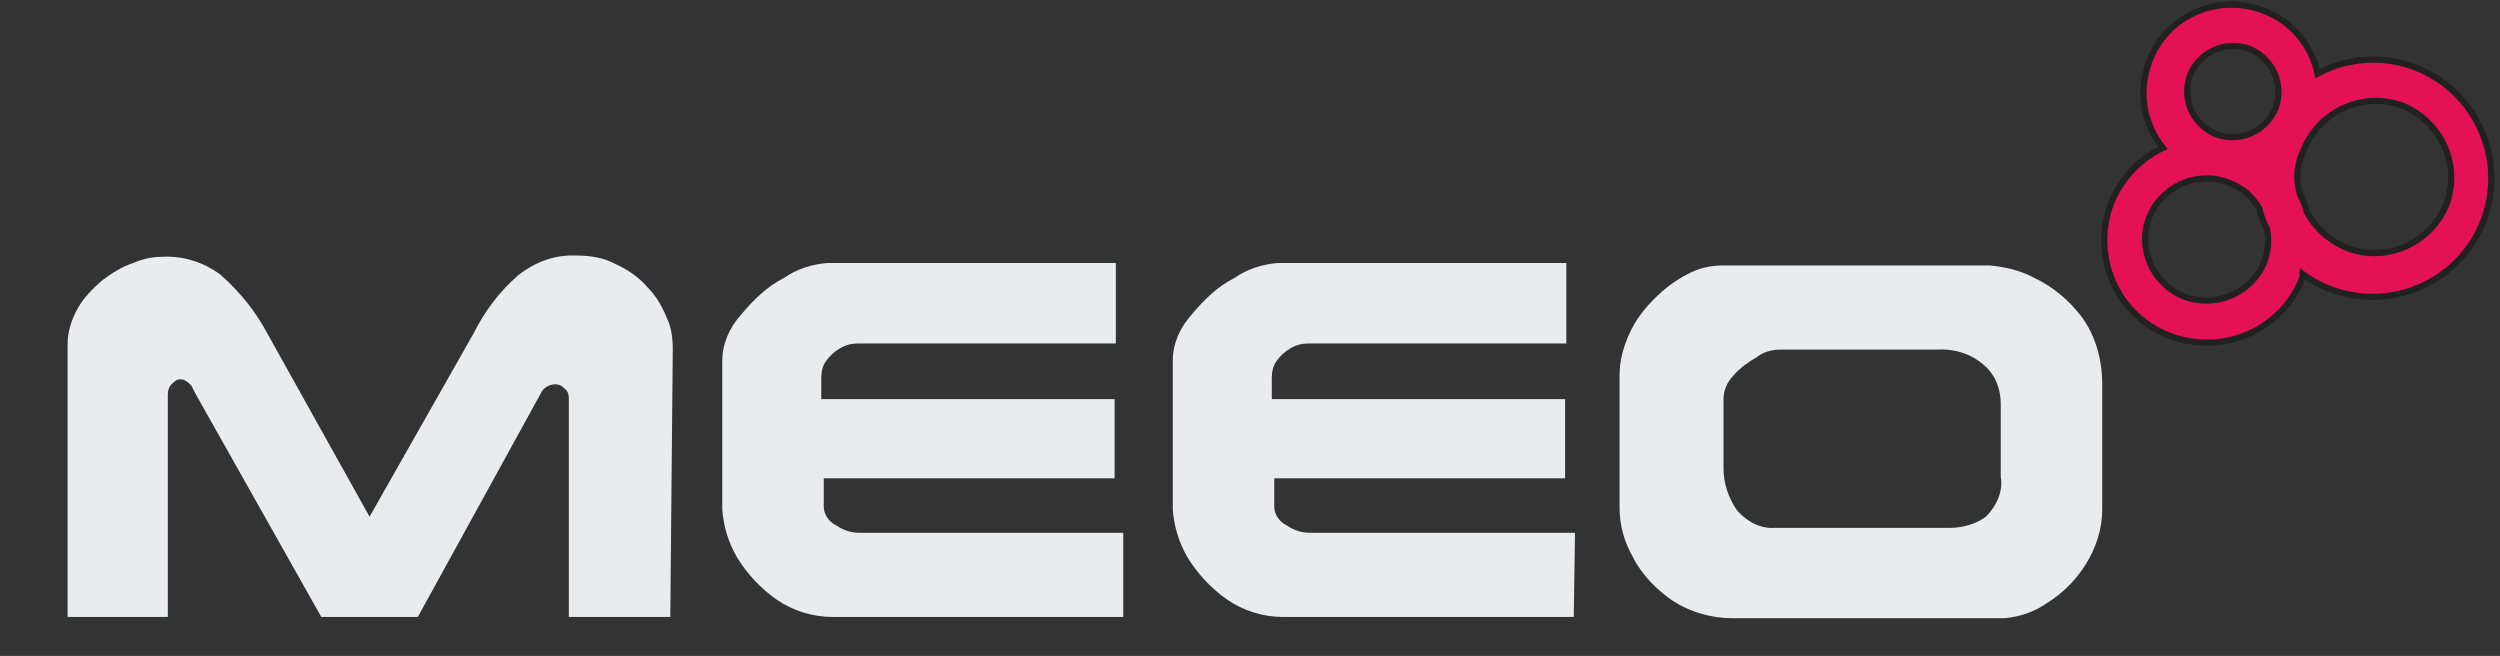 <svg version="1.2" baseProfile="tiny-ps" xmlns="http://www.w3.org/2000/svg" viewBox="0 0 202 53" width="202" height="53">
	<rect x="0" y="0" width="202" height="53" fill="#333333" stroke="none"/>
	<title>meeo_logo-svg</title>
	<style>
		tspan { white-space:pre }
		.shp0 { fill: #e41157 } 
		.shp1 { fill: none;stroke: #212121;stroke-width: 0.5 } 
		.shp2 { fill: #eaebef } 
	</style>
	<g id="Group_46">
		<path id="Path_52" fill-rule="evenodd" class="shp0" d="M175.36 27.15C171.06 25.55 168.96 20.75 170.56 16.45C171.36 14.45 172.86 12.85 174.76 11.95C173.16 9.95 172.76 7.35 173.66 4.95C175.06 1.25 179.16 -0.55 182.86 0.85C185.06 1.65 186.76 3.55 187.26 5.95C189.66 4.65 192.56 4.45 195.16 5.45C200.06 7.35 202.56 12.85 200.66 17.85C198.76 22.75 193.26 25.25 188.26 23.35C187.46 23.05 186.76 22.65 186.06 22.15L186.06 22.35C184.46 26.65 179.66 28.75 175.36 27.15ZM183.16 18.45C182.86 17.95 182.66 17.35 182.56 16.85C181.96 15.85 181.16 15.15 180.06 14.75C177.56 13.75 174.66 15.05 173.66 17.55C172.66 20.05 173.96 22.95 176.46 23.95C179.06 24.95 181.96 23.65 182.96 21.15C183.26 20.35 183.36 19.35 183.16 18.45ZM186.36 17.05C187.06 18.45 188.26 19.45 189.66 20.05C192.86 21.25 196.36 19.65 197.66 16.55C198.86 13.35 197.26 9.85 194.16 8.55C190.96 7.35 187.46 8.95 186.16 12.05C185.56 13.25 185.46 14.55 185.86 15.75C186.06 16.15 186.26 16.55 186.36 17.05ZM183.86 8.75C184.56 6.85 183.66 4.75 181.76 3.95C179.86 3.25 177.76 4.15 176.96 6.05C176.26 7.95 177.16 10.05 179.06 10.85C180.96 11.55 183.06 10.65 183.86 8.75Z" />
		<path id="Path_53" class="shp1" d="M186.06 22.35C184.46 26.65 179.66 28.75 175.36 27.15L175.36 27.15C171.06 25.55 168.96 20.75 170.56 16.45L170.56 16.45C171.36 14.45 172.86 12.85 174.76 11.95C173.16 9.95 172.76 7.35 173.66 4.95C175.06 1.25 179.16 -0.55 182.86 0.85C185.06 1.65 186.76 3.55 187.26 5.95C189.66 4.65 192.56 4.45 195.16 5.45C200.06 7.35 202.56 12.85 200.66 17.85C198.76 22.75 193.26 25.25 188.26 23.35C187.46 23.05 186.76 22.65 186.06 22.15L186.06 22.35L186.06 22.35ZM182.96 21.15C181.96 23.65 179.06 24.95 176.46 23.95C173.96 22.95 172.66 20.05 173.66 17.55C174.66 15.05 177.56 13.75 180.06 14.75C181.16 15.15 181.96 15.85 182.56 16.85C182.66 17.35 182.86 17.95 183.16 18.45C183.36 19.35 183.26 20.35 182.96 21.15L182.96 21.15ZM185.86 15.75C185.46 14.55 185.56 13.25 186.16 12.05L186.16 12.05C187.46 8.95 190.96 7.35 194.16 8.55L194.16 8.55C197.26 9.85 198.86 13.35 197.66 16.55L197.66 16.55C196.36 19.65 192.86 21.25 189.66 20.05C188.26 19.45 187.06 18.45 186.36 17.05C186.26 16.55 186.06 16.15 185.86 15.75L185.86 15.75ZM179.06 10.85C177.16 10.05 176.26 7.95 176.96 6.05C177.76 4.15 179.86 3.25 181.76 3.95C183.66 4.75 184.56 6.85 183.86 8.75C183.06 10.65 180.96 11.55 179.06 10.85Z" />
		<path id="Path_54" class="shp2" d="M54.16 49.85L45.96 49.85L45.96 32.15C45.96 31.85 45.86 31.55 45.56 31.35C45.36 31.15 45.16 31.05 44.86 31.05C44.36 31.05 43.86 31.35 43.66 31.85L33.76 49.85L25.96 49.85L15.76 31.75C15.66 31.55 15.56 31.35 15.46 31.15C15.26 30.95 15.16 30.85 14.96 30.75C14.86 30.65 14.66 30.65 14.56 30.65C14.26 30.65 14.06 30.85 13.86 31.05C13.66 31.25 13.56 31.55 13.56 31.85L13.56 49.85L5.46 49.85L5.46 27.85C5.46 26.85 5.76 25.85 6.26 24.95C6.76 24.05 7.46 23.35 8.26 22.65C9.06 22.05 9.86 21.55 10.76 21.25C11.46 20.95 12.26 20.75 13.06 20.75C14.76 20.65 16.36 21.15 17.76 22.15C19.36 23.55 20.66 25.15 21.66 27.05L29.86 41.75L38.26 26.95C39.16 25.15 40.36 23.55 41.86 22.25C43.26 21.15 44.86 20.55 46.66 20.65C47.76 20.65 48.86 20.85 49.76 21.35C50.66 21.75 51.56 22.35 52.26 23.15C52.96 23.85 53.46 24.65 53.86 25.65C54.26 26.45 54.36 27.35 54.36 28.25L54.16 49.85L54.16 49.85Z" />
		<path id="Path_55" class="shp2" d="M90.76 49.85L67.26 49.85C65.66 49.85 64.06 49.35 62.76 48.45C61.46 47.55 60.36 46.35 59.56 45.05C58.86 43.85 58.46 42.55 58.36 41.15L58.36 29.15C58.36 27.75 58.96 26.45 59.86 25.45C60.86 24.25 61.96 23.15 63.36 22.45C64.36 21.75 65.56 21.35 66.86 21.25L90.16 21.25L90.16 27.75L69.36 27.75C68.86 27.75 68.36 27.85 67.86 28.15C67.36 28.45 67.06 28.75 66.76 29.15C66.46 29.55 66.36 30.05 66.36 30.55L66.36 32.25L90.06 32.25L90.06 38.65L66.56 38.65L66.56 40.95C66.56 41.55 66.96 42.15 67.56 42.45C68.16 42.85 68.76 43.05 69.46 43.05L90.76 43.05L90.76 49.85L90.76 49.85Z" />
		<path id="Path_56" class="shp2" d="M127.16 49.85L103.66 49.85C102.06 49.85 100.46 49.35 99.16 48.45C97.86 47.55 96.76 46.35 95.96 45.05C95.26 43.85 94.86 42.55 94.76 41.15L94.76 29.15C94.76 27.75 95.36 26.45 96.26 25.45C97.26 24.25 98.36 23.15 99.76 22.45C100.76 21.75 101.96 21.35 103.26 21.25L126.56 21.25L126.56 27.75L105.76 27.75C105.26 27.75 104.76 27.85 104.26 28.15C103.76 28.45 103.46 28.75 103.16 29.15C102.86 29.55 102.76 30.05 102.76 30.55L102.76 32.25L126.46 32.25L126.46 38.65L102.96 38.65L102.96 40.95C102.96 41.55 103.36 42.15 103.96 42.45C104.56 42.85 105.16 43.05 105.86 43.05L127.26 43.05L127.16 49.85L127.16 49.85Z" />
		<path id="Path_57" fill-rule="evenodd" class="shp2" d="M168.56 45.55C167.76 46.85 166.66 47.95 165.36 48.75C164.36 49.45 163.16 49.85 161.96 49.95L139.96 49.95C138.26 49.95 136.56 49.45 135.16 48.55C133.86 47.65 132.66 46.45 131.96 45.05C131.26 43.85 130.86 42.45 130.86 41.05L130.86 30.35C130.86 29.15 131.16 28.05 131.66 26.95C132.16 25.85 132.86 24.95 133.66 24.15C134.46 23.35 135.36 22.65 136.36 22.15C137.26 21.65 138.26 21.45 139.16 21.45L160.76 21.45C161.96 21.55 163.26 21.85 164.36 22.45C165.86 23.15 167.16 24.25 168.16 25.55C169.36 27.15 169.86 29.15 169.86 31.05L169.86 41.15C169.86 42.75 169.36 44.25 168.56 45.55ZM161.66 32.65C161.66 31.45 161.26 30.35 160.36 29.55C159.26 28.55 157.86 28.15 156.36 28.25L143.76 28.25C143.16 28.25 142.46 28.45 141.96 28.85C141.26 29.25 140.56 29.75 140.06 30.35C139.56 30.85 139.26 31.55 139.26 32.25L139.26 37.85C139.26 39.05 139.66 40.25 140.36 41.25C141.16 42.15 142.26 42.75 143.46 42.65L157.56 42.65C158.56 42.65 159.66 42.35 160.46 41.75C161.36 40.85 161.86 39.65 161.66 38.55L161.66 32.65Z" />
	</g>
</svg>